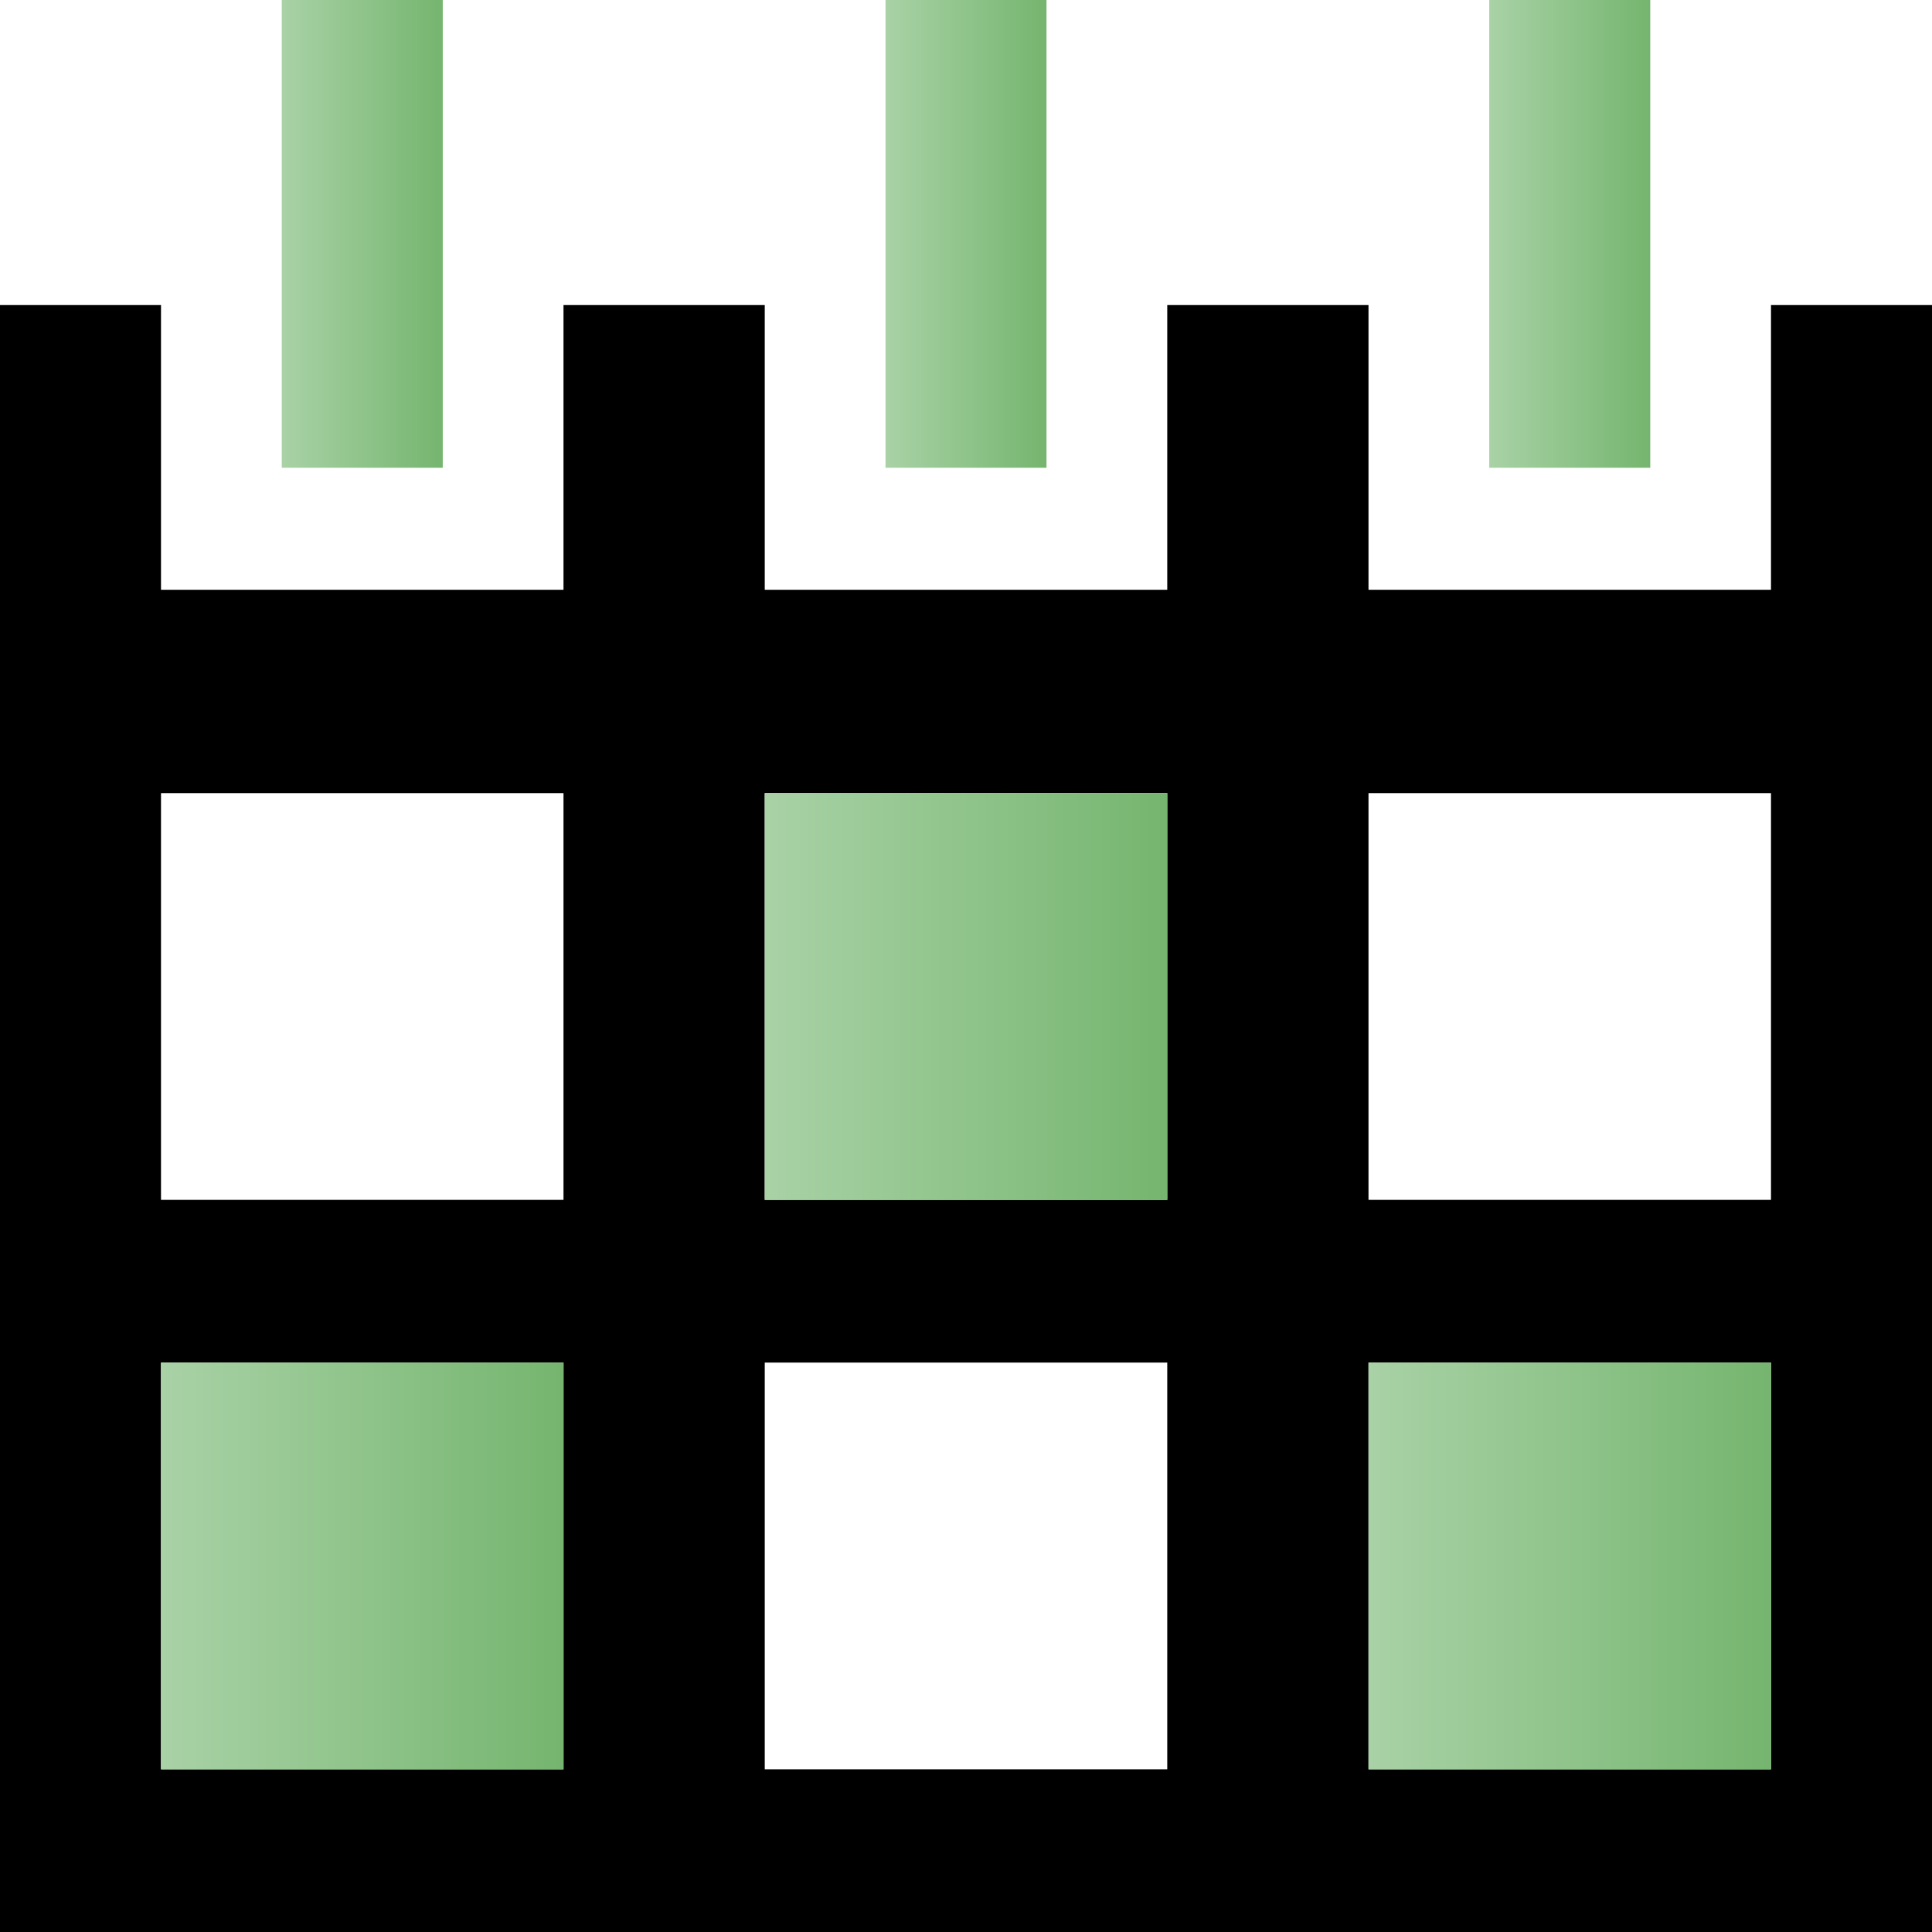 <svg width="60" height="60" viewBox="0 0 60 60" fill="none" xmlns="http://www.w3.org/2000/svg">
<g id="icon">
<path id="Vector" d="M55 9.474V18.316H42.5V9.474H36.25V18.316H23.75V9.474H17.5V18.316H5V9.474H0V60H60V9.474H55ZM17.5 54.947H5V42.316H17.5V54.947ZM17.5 37.263H5V24.631H17.5V37.263ZM36.25 54.947H23.75V42.316H36.25V54.947ZM36.25 37.263H23.75V24.631H36.25V37.263ZM55 54.947H42.5V42.316H55V54.947ZM55 37.263H42.5V24.631H55V37.263Z" fill="black"/>
<path id="Vector_2" d="M17.5 42.316H5V54.947H17.5V42.316Z" fill="url(#paint0_linear_2107_11377)"/>
<path id="Vector_3" d="M55 42.316H42.5V54.947H55V42.316Z" fill="url(#paint1_linear_2107_11377)"/>
<path id="Vector_4" d="M36.25 24.632H23.75V37.263H36.25V24.632Z" fill="url(#paint2_linear_2107_11377)"/>
<path id="Vector_5" d="M51.25 0H46.25V14.526H51.25V0Z" fill="url(#paint3_linear_2107_11377)"/>
<path id="Vector_6" d="M32.5 0H27.5V14.526H32.5V0Z" fill="url(#paint4_linear_2107_11377)"/>
<path id="Vector_7" d="M13.75 0H8.75V14.526H13.75V0Z" fill="url(#paint5_linear_2107_11377)"/>
</g>
<defs>
<linearGradient id="paint0_linear_2107_11377" x1="5" y1="48.632" x2="17.5" y2="48.632" gradientUnits="userSpaceOnUse">
<stop stop-color="#A9D2A6"/>
<stop offset="1" stop-color="#75B56F"/>
</linearGradient>
<linearGradient id="paint1_linear_2107_11377" x1="42.5" y1="-5.684" x2="55" y2="-5.684" gradientUnits="userSpaceOnUse">
<stop stop-color="#A9D2A6"/>
<stop offset="1" stop-color="#75B56F"/>
</linearGradient>
<linearGradient id="paint2_linear_2107_11377" x1="23.75" y1="30.948" x2="36.25" y2="30.948" gradientUnits="userSpaceOnUse">
<stop stop-color="#A9D2A6"/>
<stop offset="1" stop-color="#75B56F"/>
</linearGradient>
<linearGradient id="paint3_linear_2107_11377" x1="46.25" y1="7.263" x2="51.25" y2="7.263" gradientUnits="userSpaceOnUse">
<stop stop-color="#A9D2A6"/>
<stop offset="1" stop-color="#75B56F"/>
</linearGradient>
<linearGradient id="paint4_linear_2107_11377" x1="27.5" y1="7.263" x2="32.5" y2="7.263" gradientUnits="userSpaceOnUse">
<stop stop-color="#A9D2A6"/>
<stop offset="1" stop-color="#75B56F"/>
</linearGradient>
<linearGradient id="paint5_linear_2107_11377" x1="8.75" y1="7.263" x2="13.75" y2="7.263" gradientUnits="userSpaceOnUse">
<stop stop-color="#A9D2A6"/>
<stop offset="1" stop-color="#75B56F"/>
</linearGradient>
</defs>
</svg>
